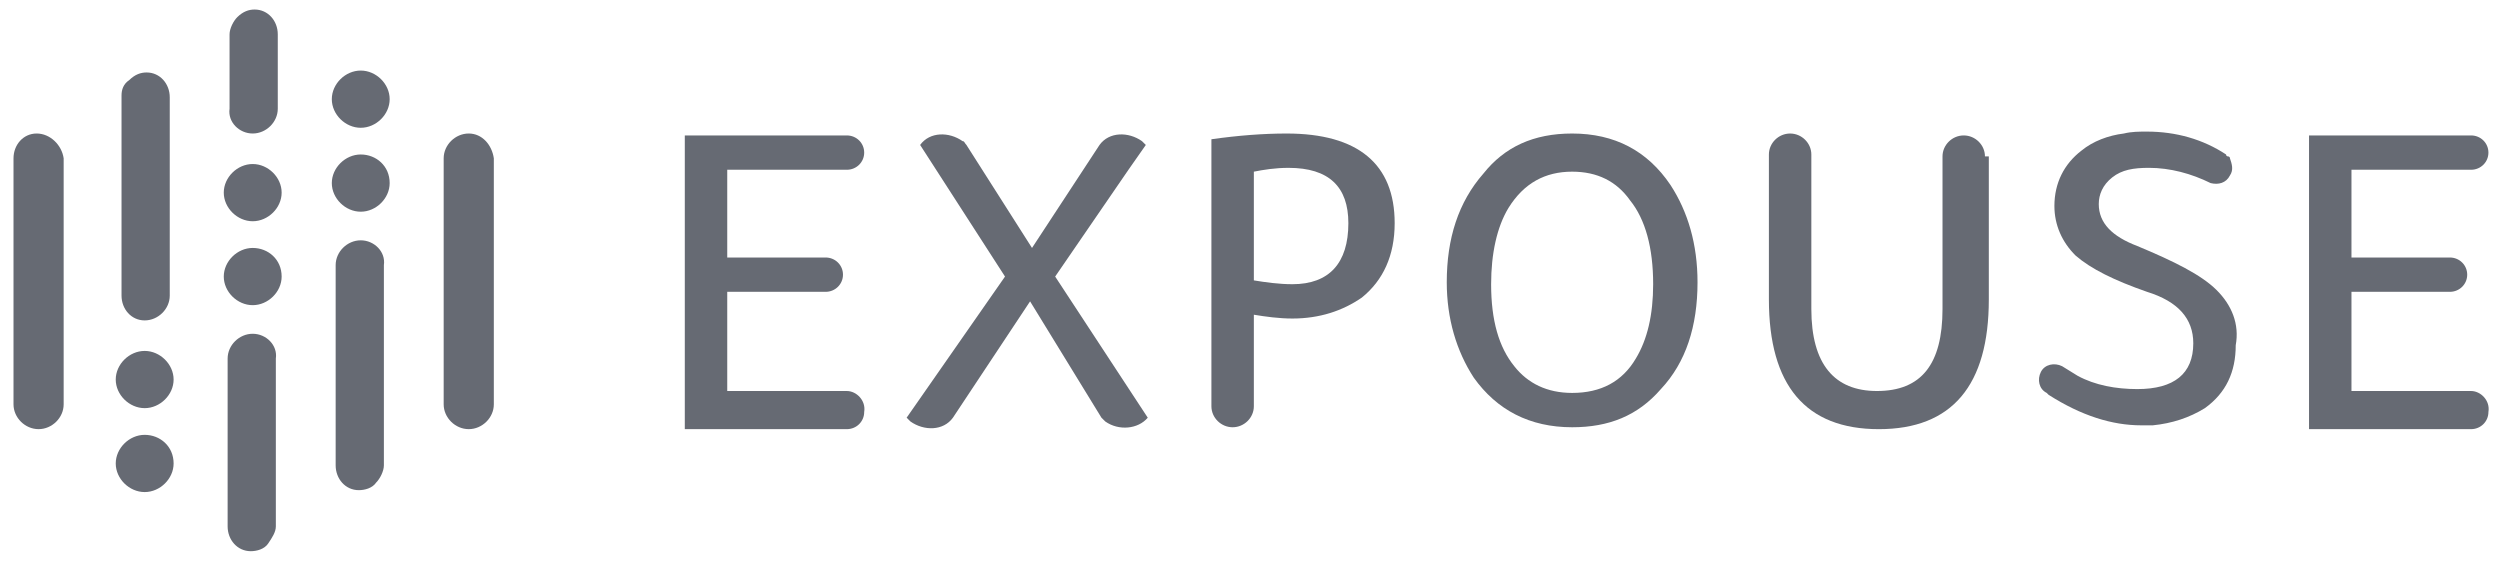 <svg width="213" height="48" viewBox="0 0 213 48" fill="none" xmlns="http://www.w3.org/2000/svg">
<path d="M30.735 6.012C29.42 6.012 28.27 7.149 28.27 8.449C28.27 9.749 29.42 10.887 30.735 10.887C32.05 10.887 33.2 9.749 33.2 8.449C33.2 7.149 32.05 6.012 30.735 6.012Z" fill="#666A73"/>
<path d="M30.735 13.162C29.42 13.162 28.27 14.299 28.27 15.599C28.27 16.899 29.42 18.037 30.735 18.037C32.05 18.037 33.2 16.899 33.2 15.599C33.2 14.137 32.05 13.162 30.735 13.162Z" fill="#666A73"/>
<path d="M21.531 13.975C20.216 13.975 19.065 15.112 19.065 16.412C19.065 17.712 20.216 18.85 21.531 18.85C22.846 18.85 23.996 17.712 23.996 16.412C23.996 15.112 22.846 13.975 21.531 13.975Z" fill="#666A73"/>
<path d="M21.531 21.125C20.216 21.125 19.065 22.262 19.065 23.562C19.065 24.862 20.216 26 21.531 26C22.846 26 23.996 24.862 23.996 23.562C23.996 22.099 22.846 21.125 21.531 21.125Z" fill="#666A73"/>
<path d="M12.327 37.049C11.012 37.049 9.861 38.187 9.861 39.487C9.861 40.787 11.012 41.924 12.327 41.924C13.641 41.924 14.792 40.787 14.792 39.487C14.792 38.024 13.641 37.049 12.327 37.049Z" fill="#666A73"/>
<path d="M12.327 29.899C11.012 29.899 9.861 31.037 9.861 32.337C9.861 33.637 11.012 34.774 12.327 34.774C13.641 34.774 14.792 33.637 14.792 32.337C14.792 31.037 13.641 29.899 12.327 29.899Z" fill="#666A73"/>
<path d="M30.735 20.475C29.584 20.475 28.598 21.45 28.598 22.587V39.65C28.598 40.787 29.42 41.762 30.57 41.762C31.063 41.762 31.721 41.6 32.05 41.112C32.378 40.787 32.707 40.137 32.707 39.65V22.587C32.871 21.45 31.885 20.475 30.735 20.475Z" fill="#666A73"/>
<path d="M39.937 11.375C38.787 11.375 37.801 12.35 37.801 13.488V34.45C37.801 35.588 38.787 36.563 39.937 36.563C41.088 36.563 42.074 35.588 42.074 34.45V13.488C41.91 12.35 41.088 11.375 39.937 11.375Z" fill="#666A73"/>
<path d="M21.53 28.437C20.38 28.437 19.394 29.412 19.394 30.549V44.85C19.394 45.987 20.215 46.962 21.366 46.962C21.859 46.962 22.516 46.8 22.845 46.312C23.174 45.825 23.502 45.337 23.502 44.85V30.549C23.667 29.412 22.681 28.437 21.53 28.437Z" fill="#666A73"/>
<path d="M12.326 27.299C13.477 27.299 14.463 26.324 14.463 25.187V8.287C14.463 7.149 13.641 6.174 12.491 6.174C11.998 6.174 11.505 6.337 11.011 6.824C10.518 7.149 10.354 7.637 10.354 8.124V25.187C10.354 26.324 11.176 27.299 12.326 27.299Z" fill="#666A73"/>
<path d="M21.531 11.375C22.681 11.375 23.667 10.4 23.667 9.262V2.925C23.667 1.787 22.846 0.812 21.695 0.812C21.202 0.812 20.709 0.975 20.216 1.462C19.887 1.787 19.558 2.437 19.558 2.925V9.262C19.394 10.4 20.38 11.375 21.531 11.375Z" fill="#666A73"/>
<path d="M3.123 11.375C1.973 11.375 1.151 12.35 1.151 13.488V34.45C1.151 35.588 2.137 36.563 3.287 36.563C4.438 36.563 5.424 35.588 5.424 34.45V13.488C5.26 12.35 4.274 11.375 3.123 11.375Z" fill="#666A73"/>
<path d="M133.947 36.402C130.331 36.402 127.537 34.939 125.565 32.176C124.085 29.901 123.264 27.139 123.264 24.051C123.264 20.314 124.25 17.226 126.386 14.789C128.194 12.514 130.66 11.376 133.947 11.376C137.562 11.376 140.356 12.839 142.328 15.764C143.808 18.039 144.629 20.801 144.629 24.051C144.629 27.789 143.643 30.877 141.507 33.151C139.535 35.427 137.069 36.402 133.947 36.402ZM133.947 33.477C136.412 33.477 138.22 32.502 139.37 30.552C140.356 28.927 140.849 26.814 140.849 24.214C140.849 21.126 140.192 18.689 138.877 17.064C137.727 15.439 136.083 14.626 133.947 14.626C131.646 14.626 129.838 15.601 128.523 17.714C127.537 19.339 127.044 21.614 127.044 24.214C127.044 27.302 127.701 29.576 129.016 31.201C130.166 32.664 131.81 33.477 133.947 33.477Z" fill="#666A73"/>
<path d="M72.15 33.314H61.961V24.864H70.342C71.164 24.864 71.822 24.214 71.822 23.401C71.822 22.589 71.164 21.939 70.342 21.939H70.178H61.961V14.464H72.15C72.972 14.464 73.629 13.814 73.629 13.001C73.629 12.189 72.972 11.539 72.15 11.539H61.303H58.345V36.564H61.303H71H72.15C72.972 36.564 73.629 35.914 73.629 35.102C73.794 34.127 72.972 33.314 72.15 33.314Z" fill="#666A73"/>
<path d="M109.622 11.376C107.65 11.376 105.513 11.539 103.212 11.864V23.564V34.614C103.212 35.589 104.034 36.402 105.02 36.402C106.006 36.402 106.828 35.589 106.828 34.614V32.827V26.814C107.814 26.977 108.965 27.139 110.115 27.139C112.416 27.139 114.388 26.489 116.032 25.351C117.84 23.889 118.826 21.776 118.826 19.014C118.826 13.976 115.703 11.376 109.622 11.376ZM110.115 24.214C108.965 24.214 107.814 24.051 106.828 23.889V23.564V14.626C107.65 14.464 108.636 14.301 109.786 14.301C113.238 14.301 114.881 15.926 114.881 19.014C114.881 22.426 113.238 24.214 110.115 24.214Z" fill="#666A73"/>
<path d="M169.118 13.326C169.118 12.351 168.296 11.539 167.31 11.539C166.324 11.539 165.502 12.351 165.502 13.326V16.251V18.851V24.376V26.326C165.502 31.039 163.694 33.314 159.914 33.314C156.298 33.314 154.326 31.039 154.326 26.326V23.401V13.164C154.326 12.189 153.504 11.376 152.518 11.376C151.532 11.376 150.71 12.189 150.71 13.164V24.376V25.514C150.71 32.827 153.833 36.564 160.079 36.564C166.324 36.564 169.447 32.827 169.447 25.514V24.376V13.326H169.118Z" fill="#666A73"/>
<path d="M210.535 33.314H200.345V24.864H208.727C209.548 24.864 210.206 24.214 210.206 23.401C210.206 22.589 209.548 21.939 208.727 21.939H208.562H200.345V14.464H210.535C211.356 14.464 212.014 13.814 212.014 13.001C212.014 12.189 211.356 11.539 210.535 11.539H199.687H196.729V36.564H199.687H209.384H210.535C211.356 36.564 212.014 35.914 212.014 35.102C212.178 34.127 211.356 33.314 210.535 33.314Z" fill="#666A73"/>
<path d="M188.84 24.7C187.525 23.4 185.224 22.263 182.102 20.962C179.965 20.15 178.815 19.012 178.815 17.387C178.815 16.575 179.143 15.762 179.965 15.113C180.787 14.463 181.773 14.3 183.088 14.3C184.896 14.3 186.703 14.787 188.347 15.6C189.004 15.762 189.662 15.6 189.991 14.95C190.319 14.463 190.155 13.975 189.991 13.487C189.991 13.325 189.826 13.325 189.826 13.325C189.826 13.325 189.662 13.325 189.662 13.162C187.69 11.862 185.389 11.212 182.923 11.212C182.266 11.212 181.609 11.212 180.951 11.375C179.636 11.537 178.322 12.025 177.335 12.837C175.856 13.975 175.035 15.6 175.035 17.55C175.035 19.175 175.692 20.637 176.842 21.775C178.157 22.913 180.129 23.888 182.923 24.863C185.553 25.675 186.868 27.138 186.868 29.25C186.868 31.85 185.224 33.15 182.102 33.15C180.294 33.15 178.486 32.825 177.007 32.013L175.692 31.2C175.035 30.875 174.213 31.038 173.884 31.688C173.555 32.338 173.72 33.15 174.377 33.475L174.541 33.638C177.335 35.425 179.965 36.238 182.43 36.238C182.759 36.238 183.088 36.238 183.416 36.238C185.06 36.075 186.539 35.588 187.854 34.775C189.662 33.475 190.484 31.688 190.484 29.413C190.812 27.625 190.155 26 188.84 24.7Z" fill="#666A73"/>
<path d="M97.789 35.588L89.9 23.563L96.145 14.463L97.624 12.35C97.46 12.188 97.46 12.188 97.296 12.025C96.145 11.213 94.502 11.213 93.68 12.35L87.927 21.125L82.34 12.35C82.175 12.188 82.175 12.025 82.011 12.025C80.86 11.213 79.217 11.213 78.395 12.35L85.627 23.563L77.245 35.588C77.409 35.75 77.409 35.75 77.573 35.913C78.724 36.725 80.367 36.725 81.189 35.588L87.763 25.675L93.844 35.588C94.008 35.75 94.008 35.75 94.173 35.913C95.323 36.725 96.967 36.563 97.789 35.588Z" fill="#666A73"/>
</svg>
